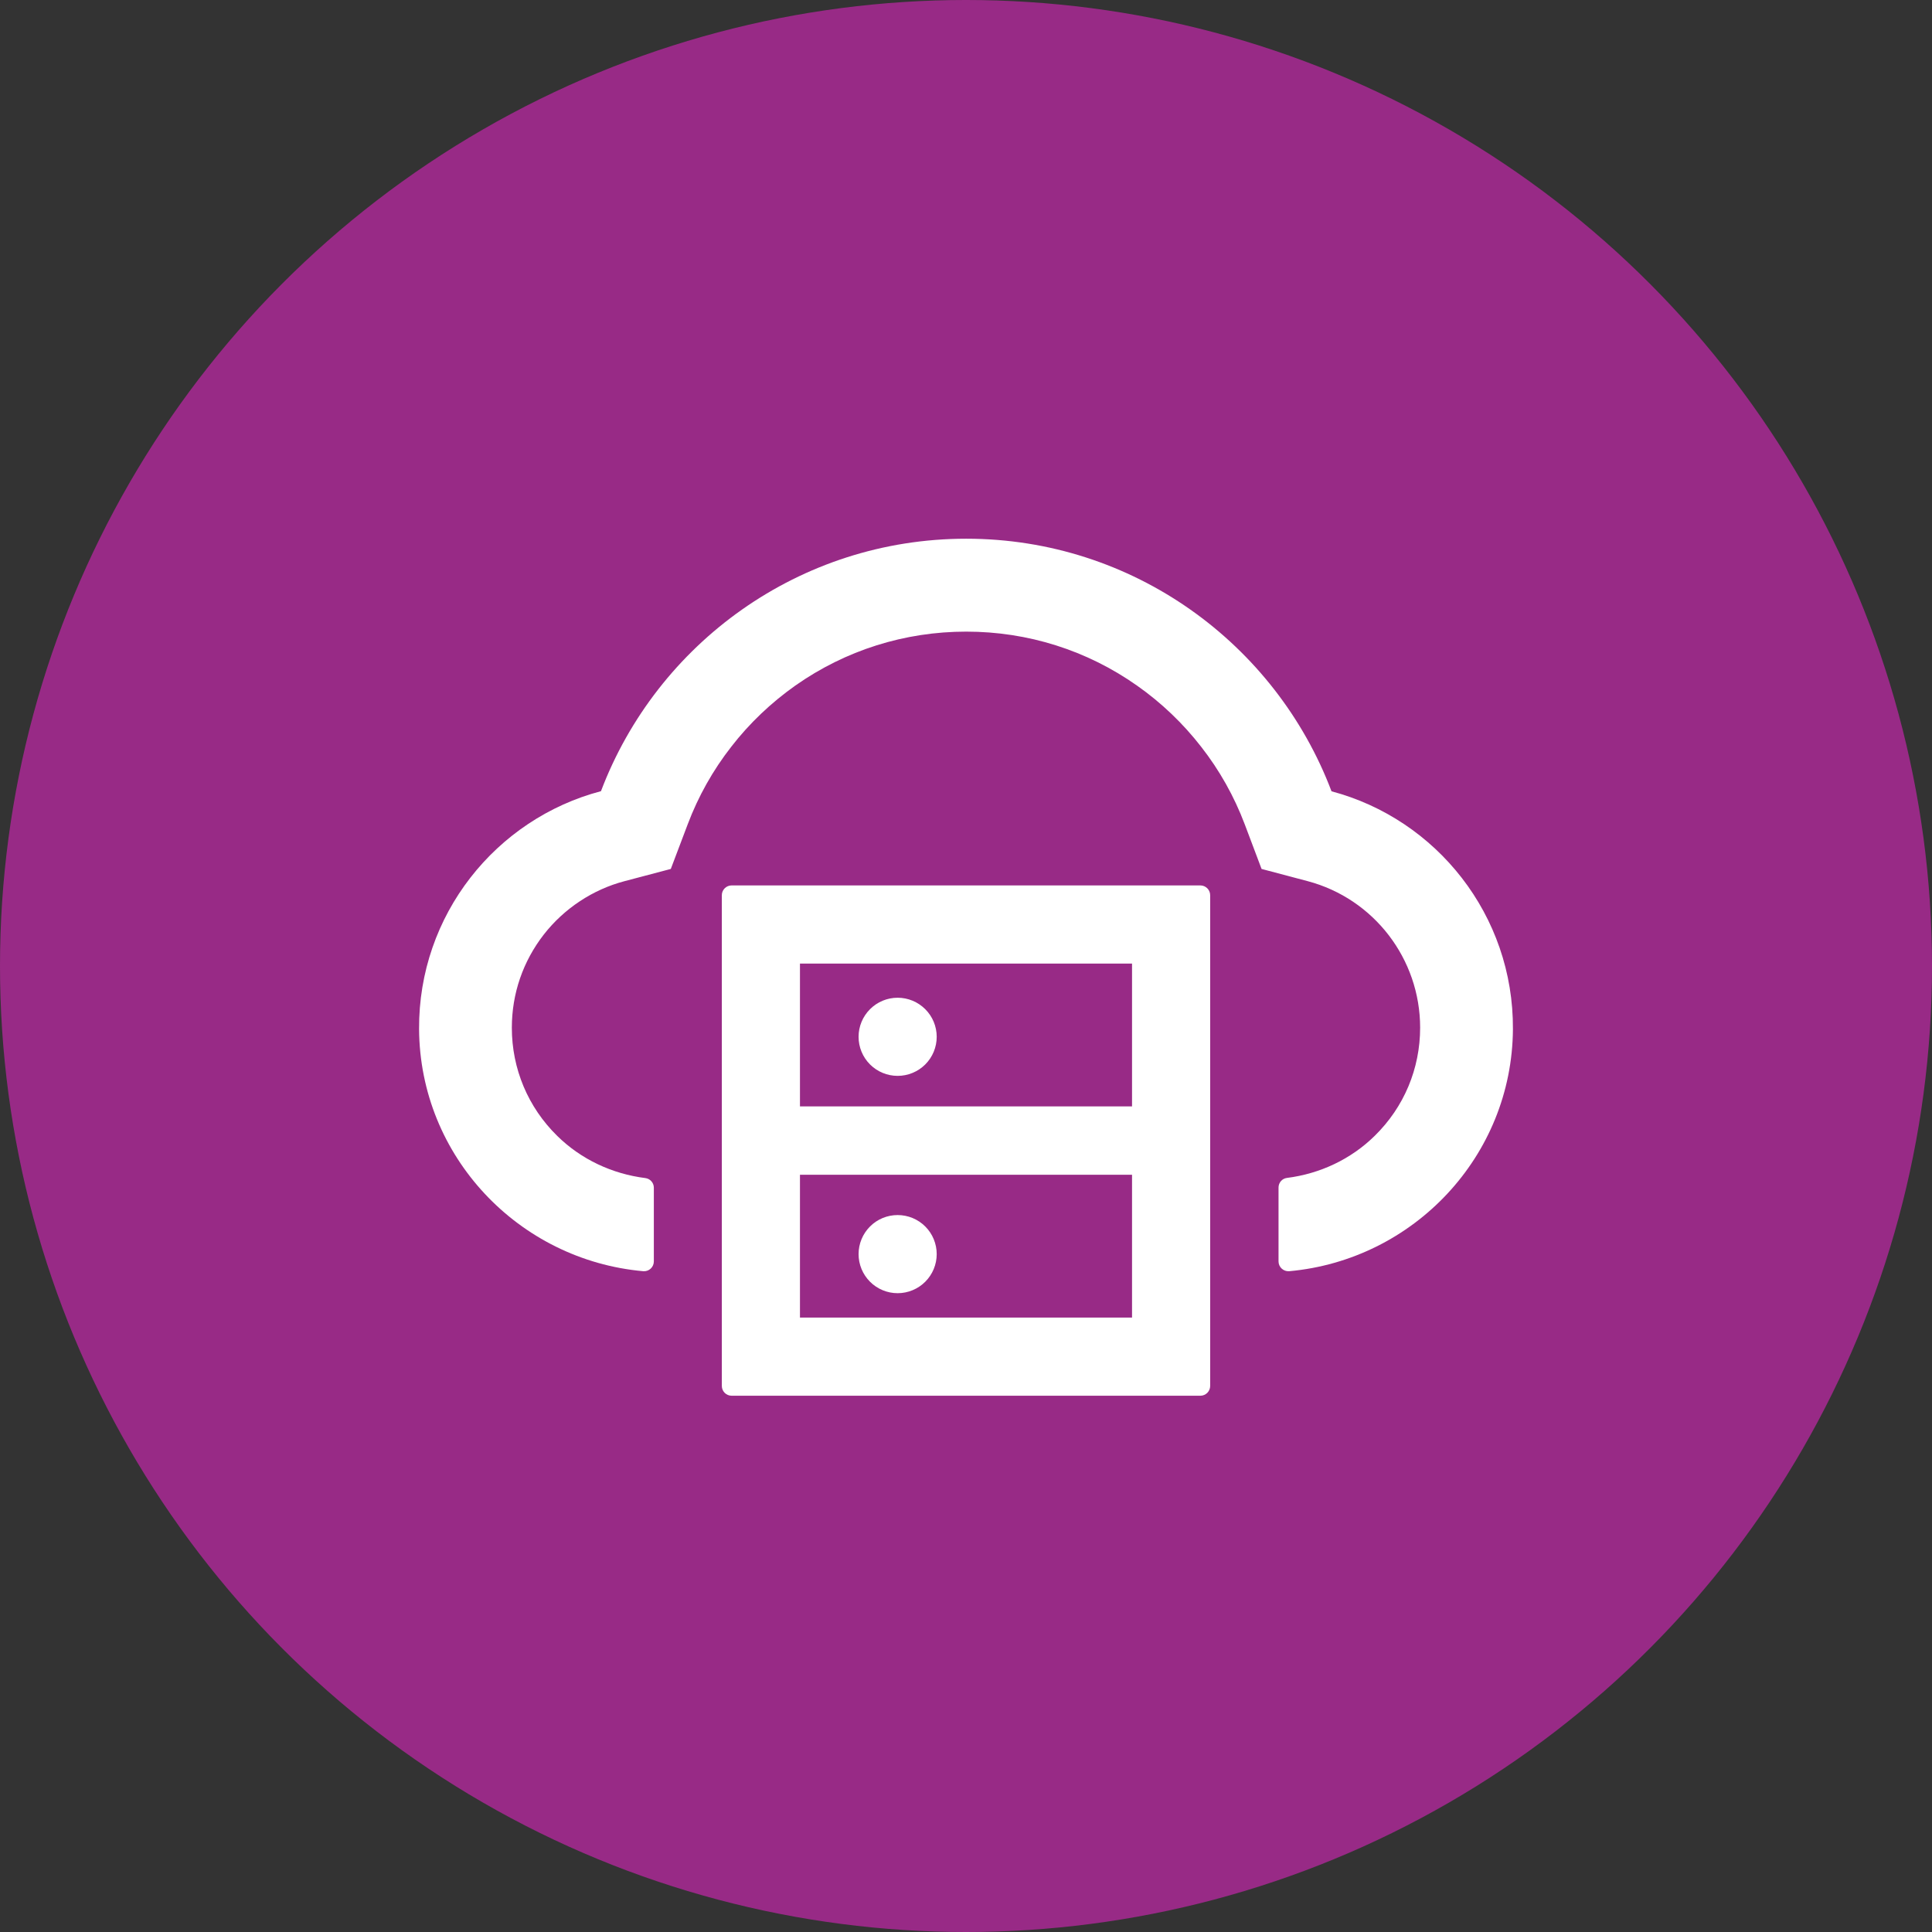 <svg xmlns="http://www.w3.org/2000/svg" width="68" height="68" viewBox="0 0 68 68" fill="none"><rect x="0" y="0" width="68" height="68" fill="#333333" stroke="none"/><circle cx="34" cy="34" r="34" fill="#982A86"></circle><path d="M42.25 31.164H25.75C25.561 31.164 25.406 31.319 25.406 31.508V48.781C25.406 48.97 25.561 49.125 25.75 49.125H42.25C42.439 49.125 42.594 48.97 42.594 48.781V31.508C42.594 31.319 42.439 31.164 42.25 31.164ZM28.156 33.914H39.844V38.941H28.156V33.914ZM39.844 46.375H28.156V41.348H39.844V46.375Z" fill="white"></path><path d="M30.219 44.141C30.219 44.505 30.364 44.855 30.622 45.113C30.879 45.371 31.229 45.516 31.594 45.516C31.958 45.516 32.308 45.371 32.566 45.113C32.824 44.855 32.969 44.505 32.969 44.141C32.969 43.776 32.824 43.426 32.566 43.168C32.308 42.91 31.958 42.766 31.594 42.766C31.229 42.766 30.879 42.91 30.622 43.168C30.364 43.426 30.219 43.776 30.219 44.141ZM30.219 36.492C30.219 36.857 30.364 37.207 30.622 37.465C30.879 37.722 31.229 37.867 31.594 37.867C31.958 37.867 32.308 37.722 32.566 37.465C32.824 37.207 32.969 36.857 32.969 36.492C32.969 36.127 32.824 35.778 32.566 35.52C32.308 35.262 31.958 35.117 31.594 35.117C31.229 35.117 30.879 35.262 30.622 35.52C30.364 35.778 30.219 36.127 30.219 36.492Z" fill="white"></path><path d="M46.865 27.851C44.897 22.656 39.882 18.961 34.008 18.961C28.135 18.961 23.12 22.652 21.152 27.847C17.453 28.822 14.728 32.204 14.75 36.217C14.776 40.703 18.256 44.351 22.639 44.742C22.841 44.759 23.013 44.6 23.013 44.398V41.803C23.013 41.631 22.884 41.485 22.712 41.464C21.552 41.318 20.456 40.81 19.614 39.981C18.583 38.971 18.015 37.614 18.015 36.174C18.015 34.971 18.407 33.837 19.141 32.891C19.859 31.972 20.869 31.306 21.982 31.014L23.61 30.584L24.207 29.007C24.577 28.027 25.093 27.108 25.741 26.279C26.381 25.453 27.142 24.732 27.993 24.13C29.759 22.888 31.839 22.231 34.008 22.231C36.178 22.231 38.258 22.888 40.024 24.134C40.879 24.736 41.635 25.458 42.276 26.283C42.925 27.112 43.44 28.032 43.81 29.011L44.403 30.584L46.027 31.014C48.356 31.632 49.984 33.751 49.984 36.17C49.984 37.614 49.417 38.967 48.386 39.977C47.548 40.802 46.456 41.313 45.296 41.459C45.124 41.481 45 41.627 45 41.799V44.398C45 44.6 45.176 44.759 45.378 44.742C49.748 44.347 53.22 40.703 53.25 36.226C53.276 32.212 50.556 28.831 46.865 27.851Z" fill="white"></path></svg>